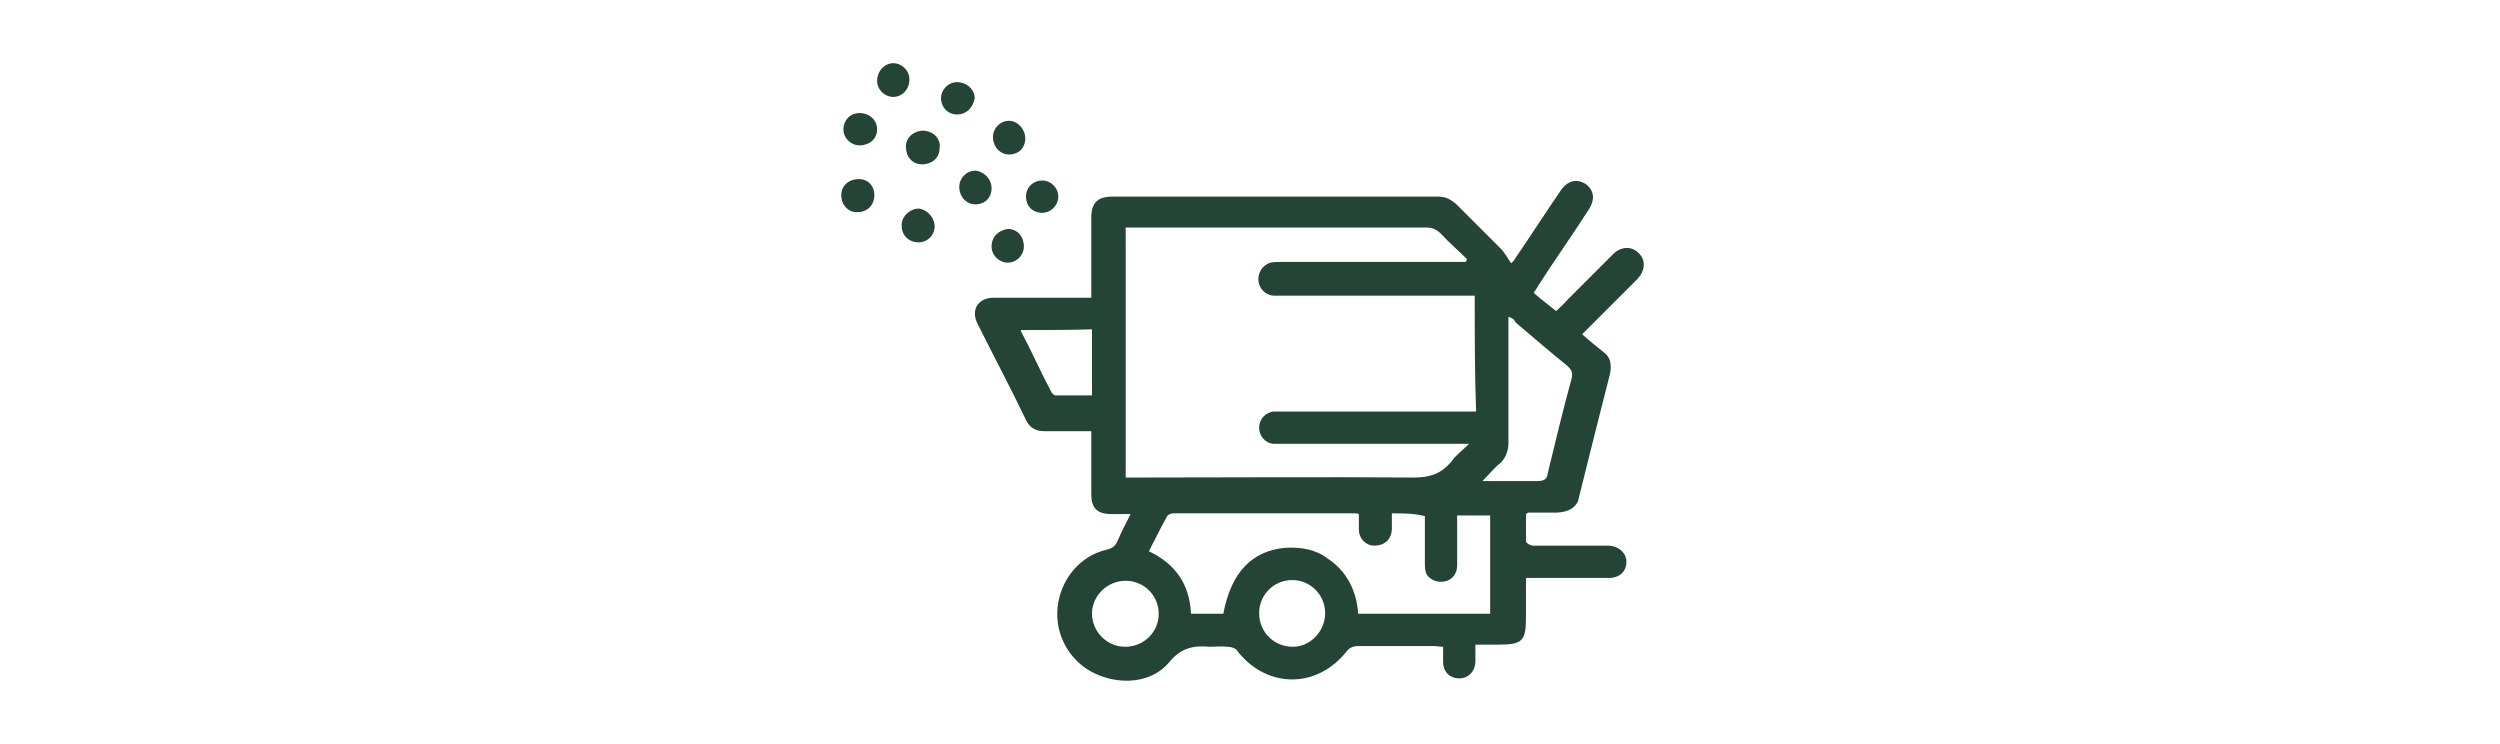 <?xml version="1.0" encoding="UTF-8"?>
<!-- Generator: Adobe Illustrator 27.1.1, SVG Export Plug-In . SVG Version: 6.00 Build 0)  -->
<svg xmlns="http://www.w3.org/2000/svg" xmlns:xlink="http://www.w3.org/1999/xlink" version="1.1" id="Calque_1" x="0px" y="0px" viewBox="0 0 356 106" style="enable-background:new 0 0 356 106;" xml:space="preserve">
<style type="text/css">
	.st0{fill:#244435;}
</style>
<g>
	<path class="st0" d="M217.3,73.2c0,1.2,0,2.6,0,3.9c0,0.2,0.6,0.6,1,0.6c3.2,0,6.4,0,9.6,0c0.4,0,0.7,0,1.2,0   c1.5,0.1,2.5,1.1,2.5,2.3c0,1.4-1,2.3-2.5,2.3c-2.7,0-5.5,0-8.2,0c-1.1,0-2.2,0-3.6,0c0,1.8,0,3.7,0,5.4c0,3.6-0.4,4.1-4.1,4.1   c-1,0-2,0-3.1,0c0,0.9,0,1.6,0,2.3c0,1.5-1,2.5-2.3,2.5c-1.4,0-2.3-1-2.3-2.3c0-0.7,0-1.5,0-2.2c-0.5,0-0.9-0.1-1.2-0.1   c-3.7,0-7.3,0-11,0c-0.5,0-1.1,0.2-1.5,0.7c-4.2,5.4-11.4,5.4-15.6,0c-0.2-0.4-0.9-0.6-1.4-0.6c-0.9-0.1-1.6,0-2.5,0   c-2.3-0.2-4.1,0.1-5.8,2.2c-2.5,3-7,3.3-10.6,1.6s-5.7-5.5-5.3-9.4c0.4-3.9,3.1-7.3,6.9-8.2c0.9-0.2,1.4-0.6,1.7-1.4   c0.5-1.2,1.1-2.3,1.8-3.7c-1,0-2,0-2.8,0c-2,0-2.8-0.9-2.8-2.8c0-3,0-5.9,0-9c-0.5,0-0.9,0-1.2,0c-1.8,0-3.7,0-5.5,0   c-1.2,0-2.1-0.5-2.6-1.6c-2.2-4.6-4.6-9.1-6.9-13.7c-1-2,0.1-3.7,2.3-3.7c4.1,0,8.1,0,12.3,0c0.5,0,1,0,1.6,0c0-0.5,0-0.9,0-1.4   c0-3.3,0-6.6,0-10c0-2.1,0.9-3,3-3c15.5,0,30.9,0,46.4,0c1.1,0,1.8,0.4,2.6,1.1c2.1,2.1,4.2,4.2,6.3,6.3c0.6,0.6,1,1.4,1.5,2.1   c0.1-0.1,0.4-0.4,0.5-0.6c2.2-3.2,4.3-6.5,6.5-9.7c1-1.5,2.3-1.8,3.6-1c1.2,0.9,1.4,2.2,0.4,3.7c-2.3,3.6-4.8,7.1-7.1,10.7   c-0.2,0.4-0.4,0.6-0.7,1.1c1,0.9,2.1,1.7,3.2,2.6c0.5-0.5,1.1-1,1.6-1.6c2.2-2.2,4.4-4.4,6.5-6.5c1.1-1.1,2.6-1.2,3.6-0.2   c1.1,1,1,2.5-0.1,3.7c-2.6,2.6-5.2,5.2-7.9,7.9c1,0.9,2,1.7,3,2.5c1,0.7,1.2,1.7,1,3c-1.6,6.2-3.1,12.3-4.6,18.3   c-0.5,1-1.4,1.5-3,1.6c-1.4,0-2.7,0-4.1,0C217.5,73.1,217.4,73.1,217.3,73.2z M210,42.1c-0.6,0-1,0-1.5,0c-8.6,0-17.4,0-26,0   c-0.4,0-0.7,0-1.2,0c-1.1-0.1-2-1-2.1-2.1s0.5-2.2,1.7-2.6c0.5-0.1,1-0.1,1.5-0.1c8.2,0,16.4,0,24.6,0c0.6,0,1.1,0,1.7,0   c0.1-0.1,0.1-0.2,0.2-0.4c-1.2-1.2-2.5-2.3-3.7-3.6c-0.6-0.6-1.2-0.9-2.1-0.9c-13.9,0-27.7,0-41.6,0c-0.4,0-0.9,0-1.2,0   c0,11.9,0,23.8,0,35.6c0.6,0,1.1,0,1.6,0c13.2,0,26.2-0.1,39.4,0c2.3,0,3.9-0.5,5.4-2.3c0.6-0.9,1.5-1.5,2.5-2.5   c-0.9,0-1.4,0-1.7,0c-8.4,0-16.6,0-25,0c-0.4,0-0.7,0-1.2,0c-1.1-0.1-2-1.1-2-2.3c0-1.2,0.9-2.2,2.1-2.3c0.4,0,0.7,0,1.2,0   c8.7,0,17.5,0,26.1,0c0.5,0,0.9,0,1.5,0C210,53.2,210,47.8,210,42.1z M198.2,73.1c0,0.9,0,1.6,0,2.3c-0.1,1.5-1.1,2.3-2.5,2.3   c-1.2,0-2.2-1-2.2-2.3c0-0.7,0-1.5,0-2.2c-0.2-0.1-0.5-0.1-0.6-0.1c-8.6,0-17.2,0-25.8,0c-0.2,0-0.7,0.1-0.9,0.4   c-0.9,1.6-1.7,3.3-2.6,5c3.8,1.8,5.8,4.7,6,8.9c1.6,0,3.1,0,4.6,0c1.1-5.9,4.1-9,8.9-9.4c2.1-0.1,4.2,0.2,5.9,1.5   c2.8,1.8,4.2,4.7,4.4,7.9c6.4,0,12.6,0,18.8,0c0-4.8,0-9.4,0-14c-1.6,0-3.1,0-4.7,0c0,0.5,0,1,0,1.4c0,1.8,0,3.8,0,5.7   c0,1.2-0.7,2.1-1.8,2.3c-1,0.2-2.1-0.2-2.6-1.1c-0.2-0.5-0.2-1.1-0.2-1.6c0-2.2,0-4.3,0-6.6C201.4,73.1,199.9,73.1,198.2,73.1z    M214.8,45.1c0,0.6,0,1,0,1.5c0,5.5,0,11,0,16.5c0,1.1-0.4,2.1-1.1,2.8c-0.9,0.7-1.6,1.6-2.6,2.6c2.8,0,5.3,0,7.8,0   c0.9,0,1.4-0.2,1.5-1.1c1.1-4.6,2.2-9.1,3.4-13.5c0.2-0.9,0-1.2-0.6-1.8c-2.5-2-4.9-4.1-7.4-6.2C215.6,45.4,215.3,45.3,214.8,45.1z    M145.4,47c0,0.1-0.1,0.2,0,0.2c1.5,2.8,2.8,5.8,4.3,8.6c0.1,0.2,0.4,0.5,0.6,0.5c1.7,0,3.4,0,5.2,0c0-3.2,0-6.3,0-9.4   C151.9,47,148.6,47,145.4,47z M188.7,87.3c0-2.6-2.1-4.7-4.7-4.7s-4.7,2.1-4.7,4.7c0,2.7,2.1,4.8,4.8,4.8   C186.6,92.1,188.7,89.9,188.7,87.3z M160.2,92.1c2.7,0,4.8-2.1,4.8-4.7c0-2.6-2.1-4.7-4.7-4.7c-2.6,0-4.8,2.1-4.8,4.7   C155.5,89.9,157.6,92.1,160.2,92.1z"></path>
	<path class="st0" d="M146,19.7c0,1.4-1,2.3-2.3,2.3s-2.3-1.1-2.3-2.5c0-1.2,1-2.3,2.3-2.3C144.9,17.2,146,18.4,146,19.7z"></path>
	<path class="st0" d="M133.8,21.1c0,1.4-1.1,2.3-2.5,2.3c-1.4,0-2.3-1.1-2.3-2.5c0-1.4,1.2-2.3,2.5-2.3   C132.9,18.7,134,19.7,133.8,21.1z"></path>
	<path class="st0" d="M119.8,27.8c0-1.4,1.1-2.3,2.5-2.3c1.4,0,2.3,1.1,2.2,2.5c-0.1,1.4-1.2,2.3-2.6,2.2   C120.8,30.2,119.8,29.2,119.8,27.8z"></path>
	<path class="st0" d="M148.4,30.3c-1.4,0-2.3-1-2.3-2.3c0-1.4,1.1-2.3,2.3-2.3c1.2,0,2.3,1,2.3,2.3   C150.7,29.2,149.7,30.3,148.4,30.3z"></path>
	<path class="st0" d="M133.1,32.3c-0.1,1.4-1.2,2.3-2.5,2.2c-1.4-0.1-2.3-1.2-2.2-2.6c0.1-1.2,1.2-2.2,2.5-2.2   C132.1,29.9,133.1,31,133.1,32.3z"></path>
	<path class="st0" d="M129.5,11.3c0,1.4-1,2.5-2.3,2.5c-1.2,0-2.3-1-2.3-2.3s1-2.5,2.3-2.5C128.4,9,129.5,10,129.5,11.3z"></path>
	<path class="st0" d="M122.4,16.1c1.4,0,2.5,1,2.5,2.3c0,1.4-1.1,2.3-2.5,2.3c-1.2,0-2.3-1-2.3-2.3C120.1,17.2,121,16.1,122.4,16.1z   "></path>
	<path class="st0" d="M141.2,35.1c0-1.4,1-2.3,2.3-2.5c1.4,0,2.3,1.1,2.3,2.5c0,1.2-1,2.3-2.3,2.3C142.3,37.4,141.2,36.4,141.2,35.1   z"></path>
	<path class="st0" d="M136.3,16.3c-1.4,0-2.3-1.1-2.3-2.3s1-2.3,2.3-2.3s2.5,1,2.5,2.3C138.6,15.2,137.7,16.3,136.3,16.3z"></path>
	<path class="st0" d="M141.2,26.8c0,1.4-1,2.3-2.3,2.3s-2.3-1.1-2.3-2.5c0-1.2,1-2.3,2.3-2.3C140.1,24.4,141.2,25.5,141.2,26.8z"></path>
</g>
</svg>
